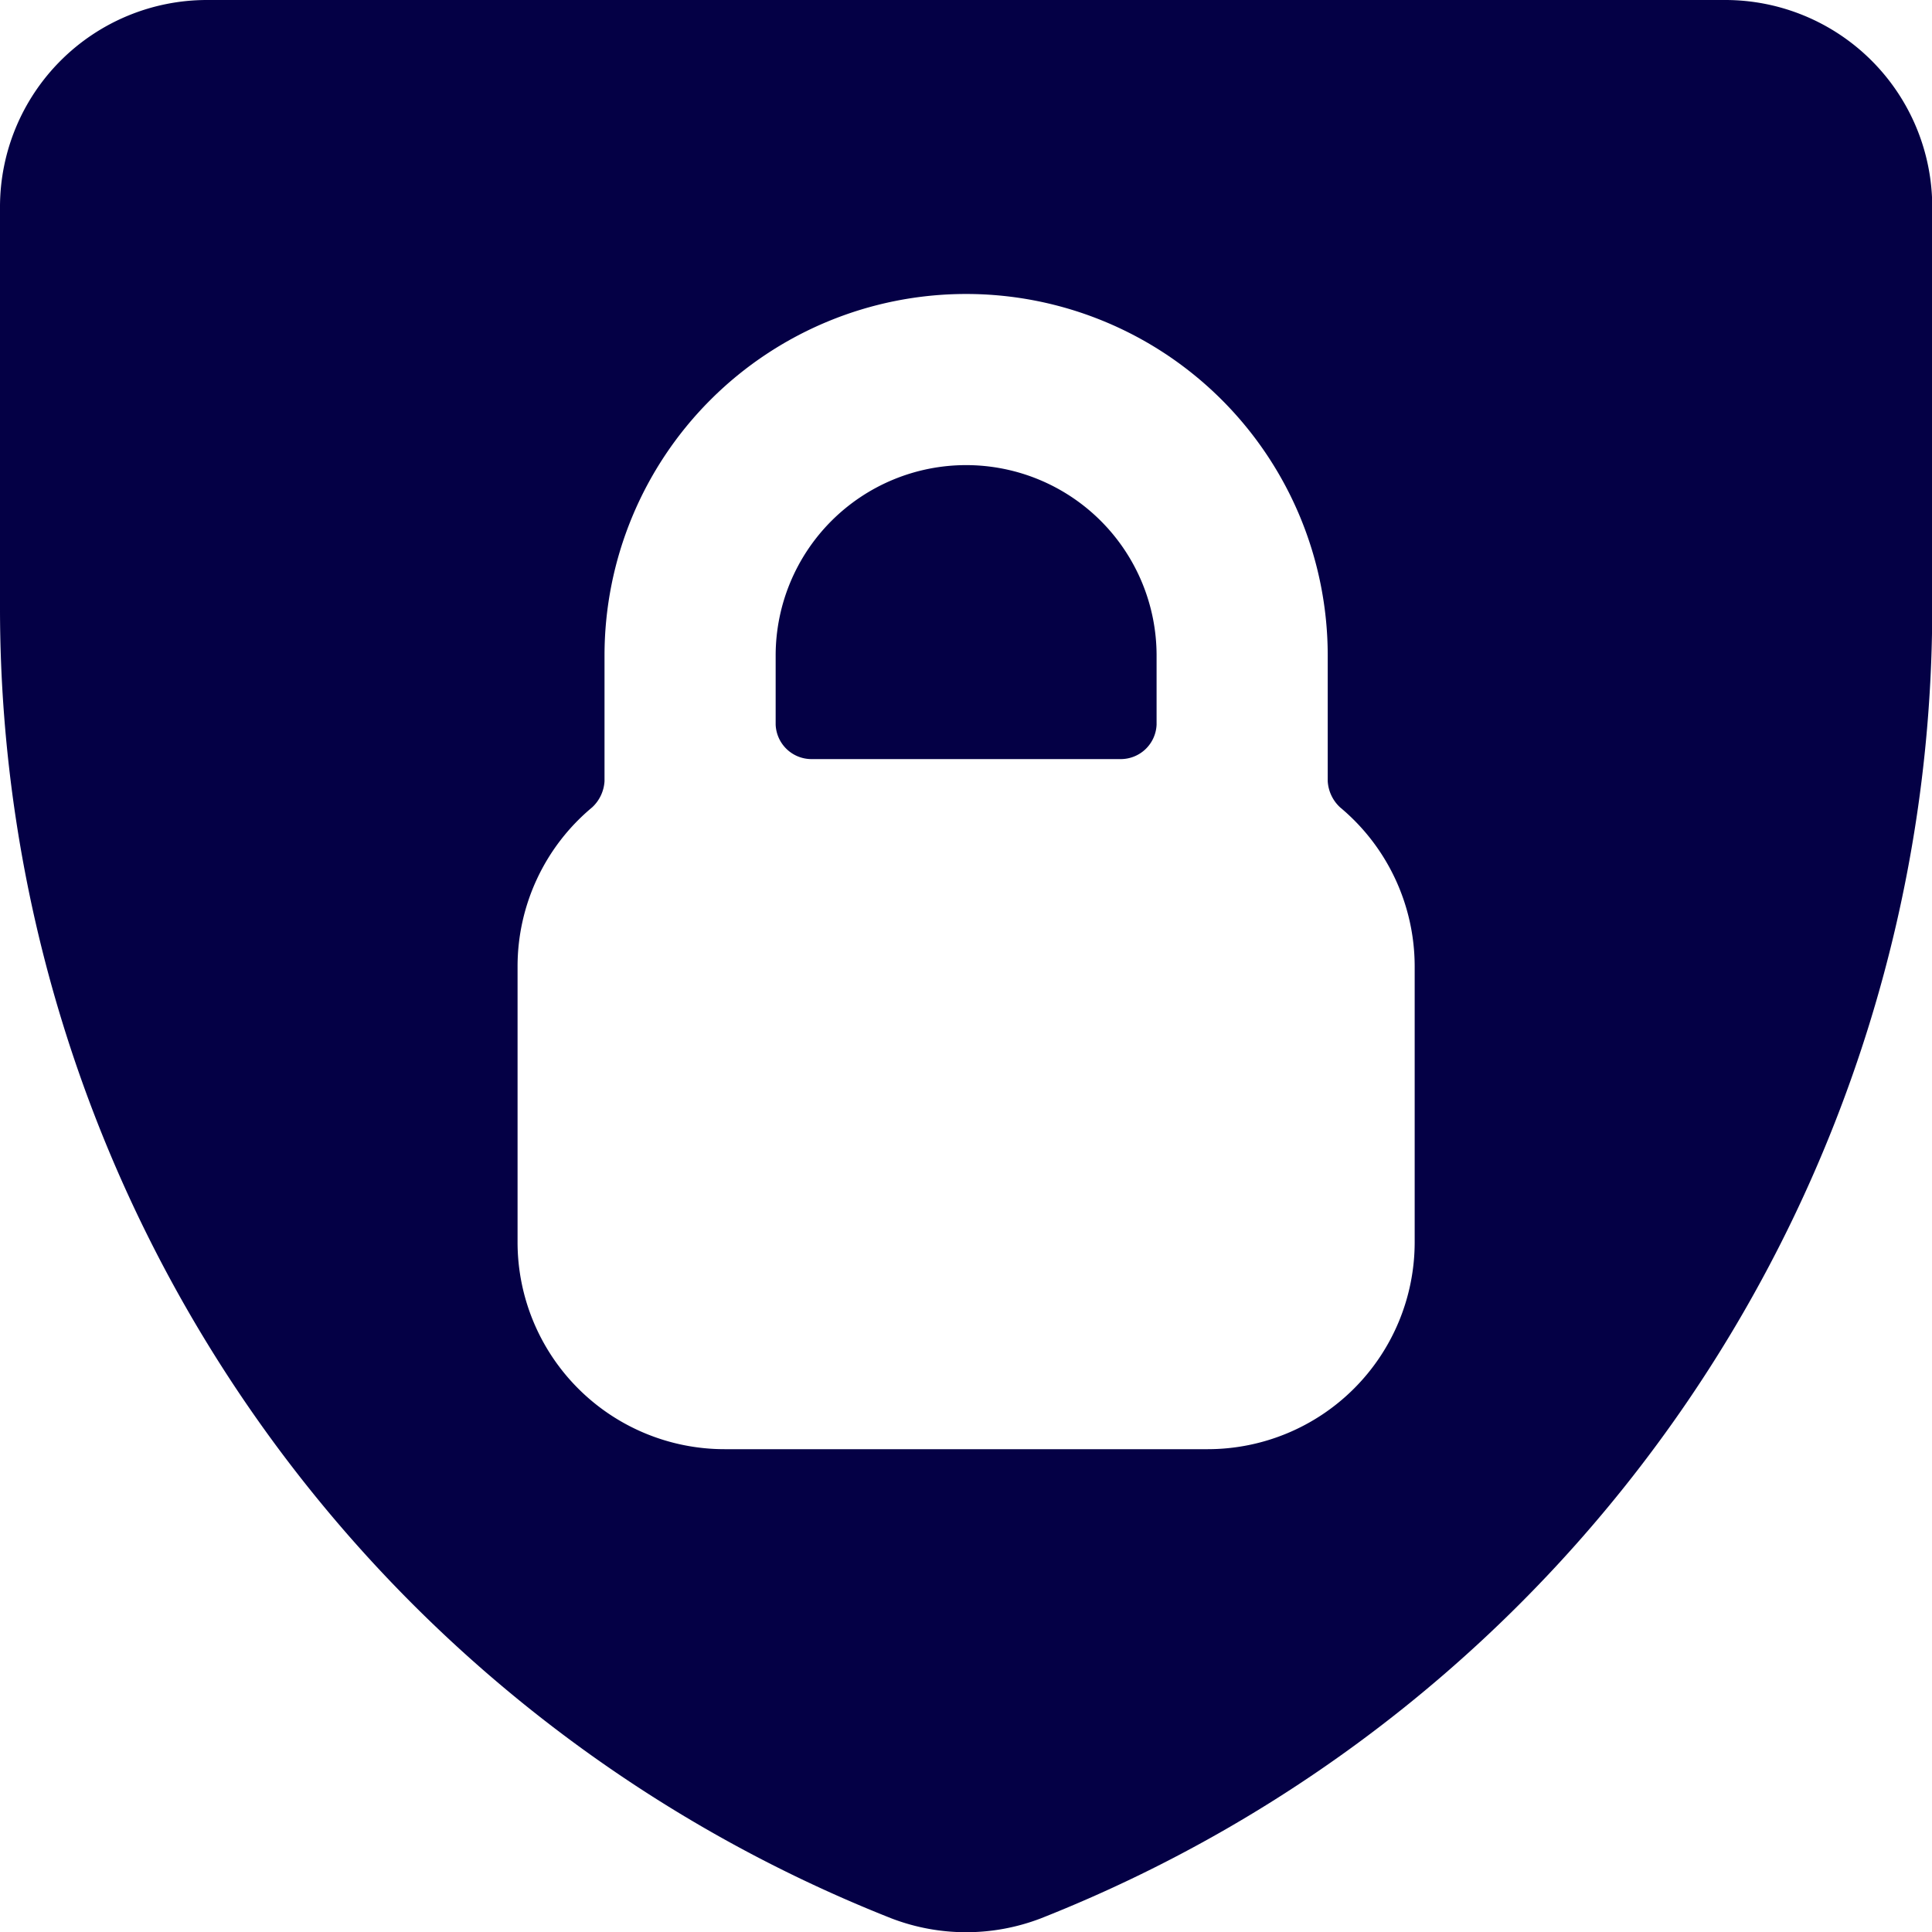 <svg xmlns="http://www.w3.org/2000/svg" viewBox="0 0 48 48">
  
<g transform="matrix(3.429,0,0,3.429,0,0)"><g>
    <path d="M8.12,5.5a.26.26,0,0,0,.26-.25v-.5a1.38,1.38,0,0,0-2.76,0v.5a.26.26,0,0,0,.26.25Z" style="fill: #040045"></path>
    <path d="M14,1.5A1.5,1.5,0,0,0,12.5,0H1.5A1.5,1.5,0,0,0,0,1.5V4.42A10.21,10.21,0,0,0,6.46,13.9a1.51,1.51,0,0,0,1.08,0A10.21,10.21,0,0,0,14,4.42ZM10.25,9a1.5,1.5,0,0,1-1.5,1.5H5.25A1.5,1.5,0,0,1,3.75,9V7a1.5,1.5,0,0,1,.54-1.15.28.28,0,0,0,.09-.19V4.75a2.62,2.62,0,1,1,5.24,0v.91a.28.28,0,0,0,.09.19A1.5,1.5,0,0,1,10.25,7Z" style="fill: #040045"></path>
  </g></g></svg>